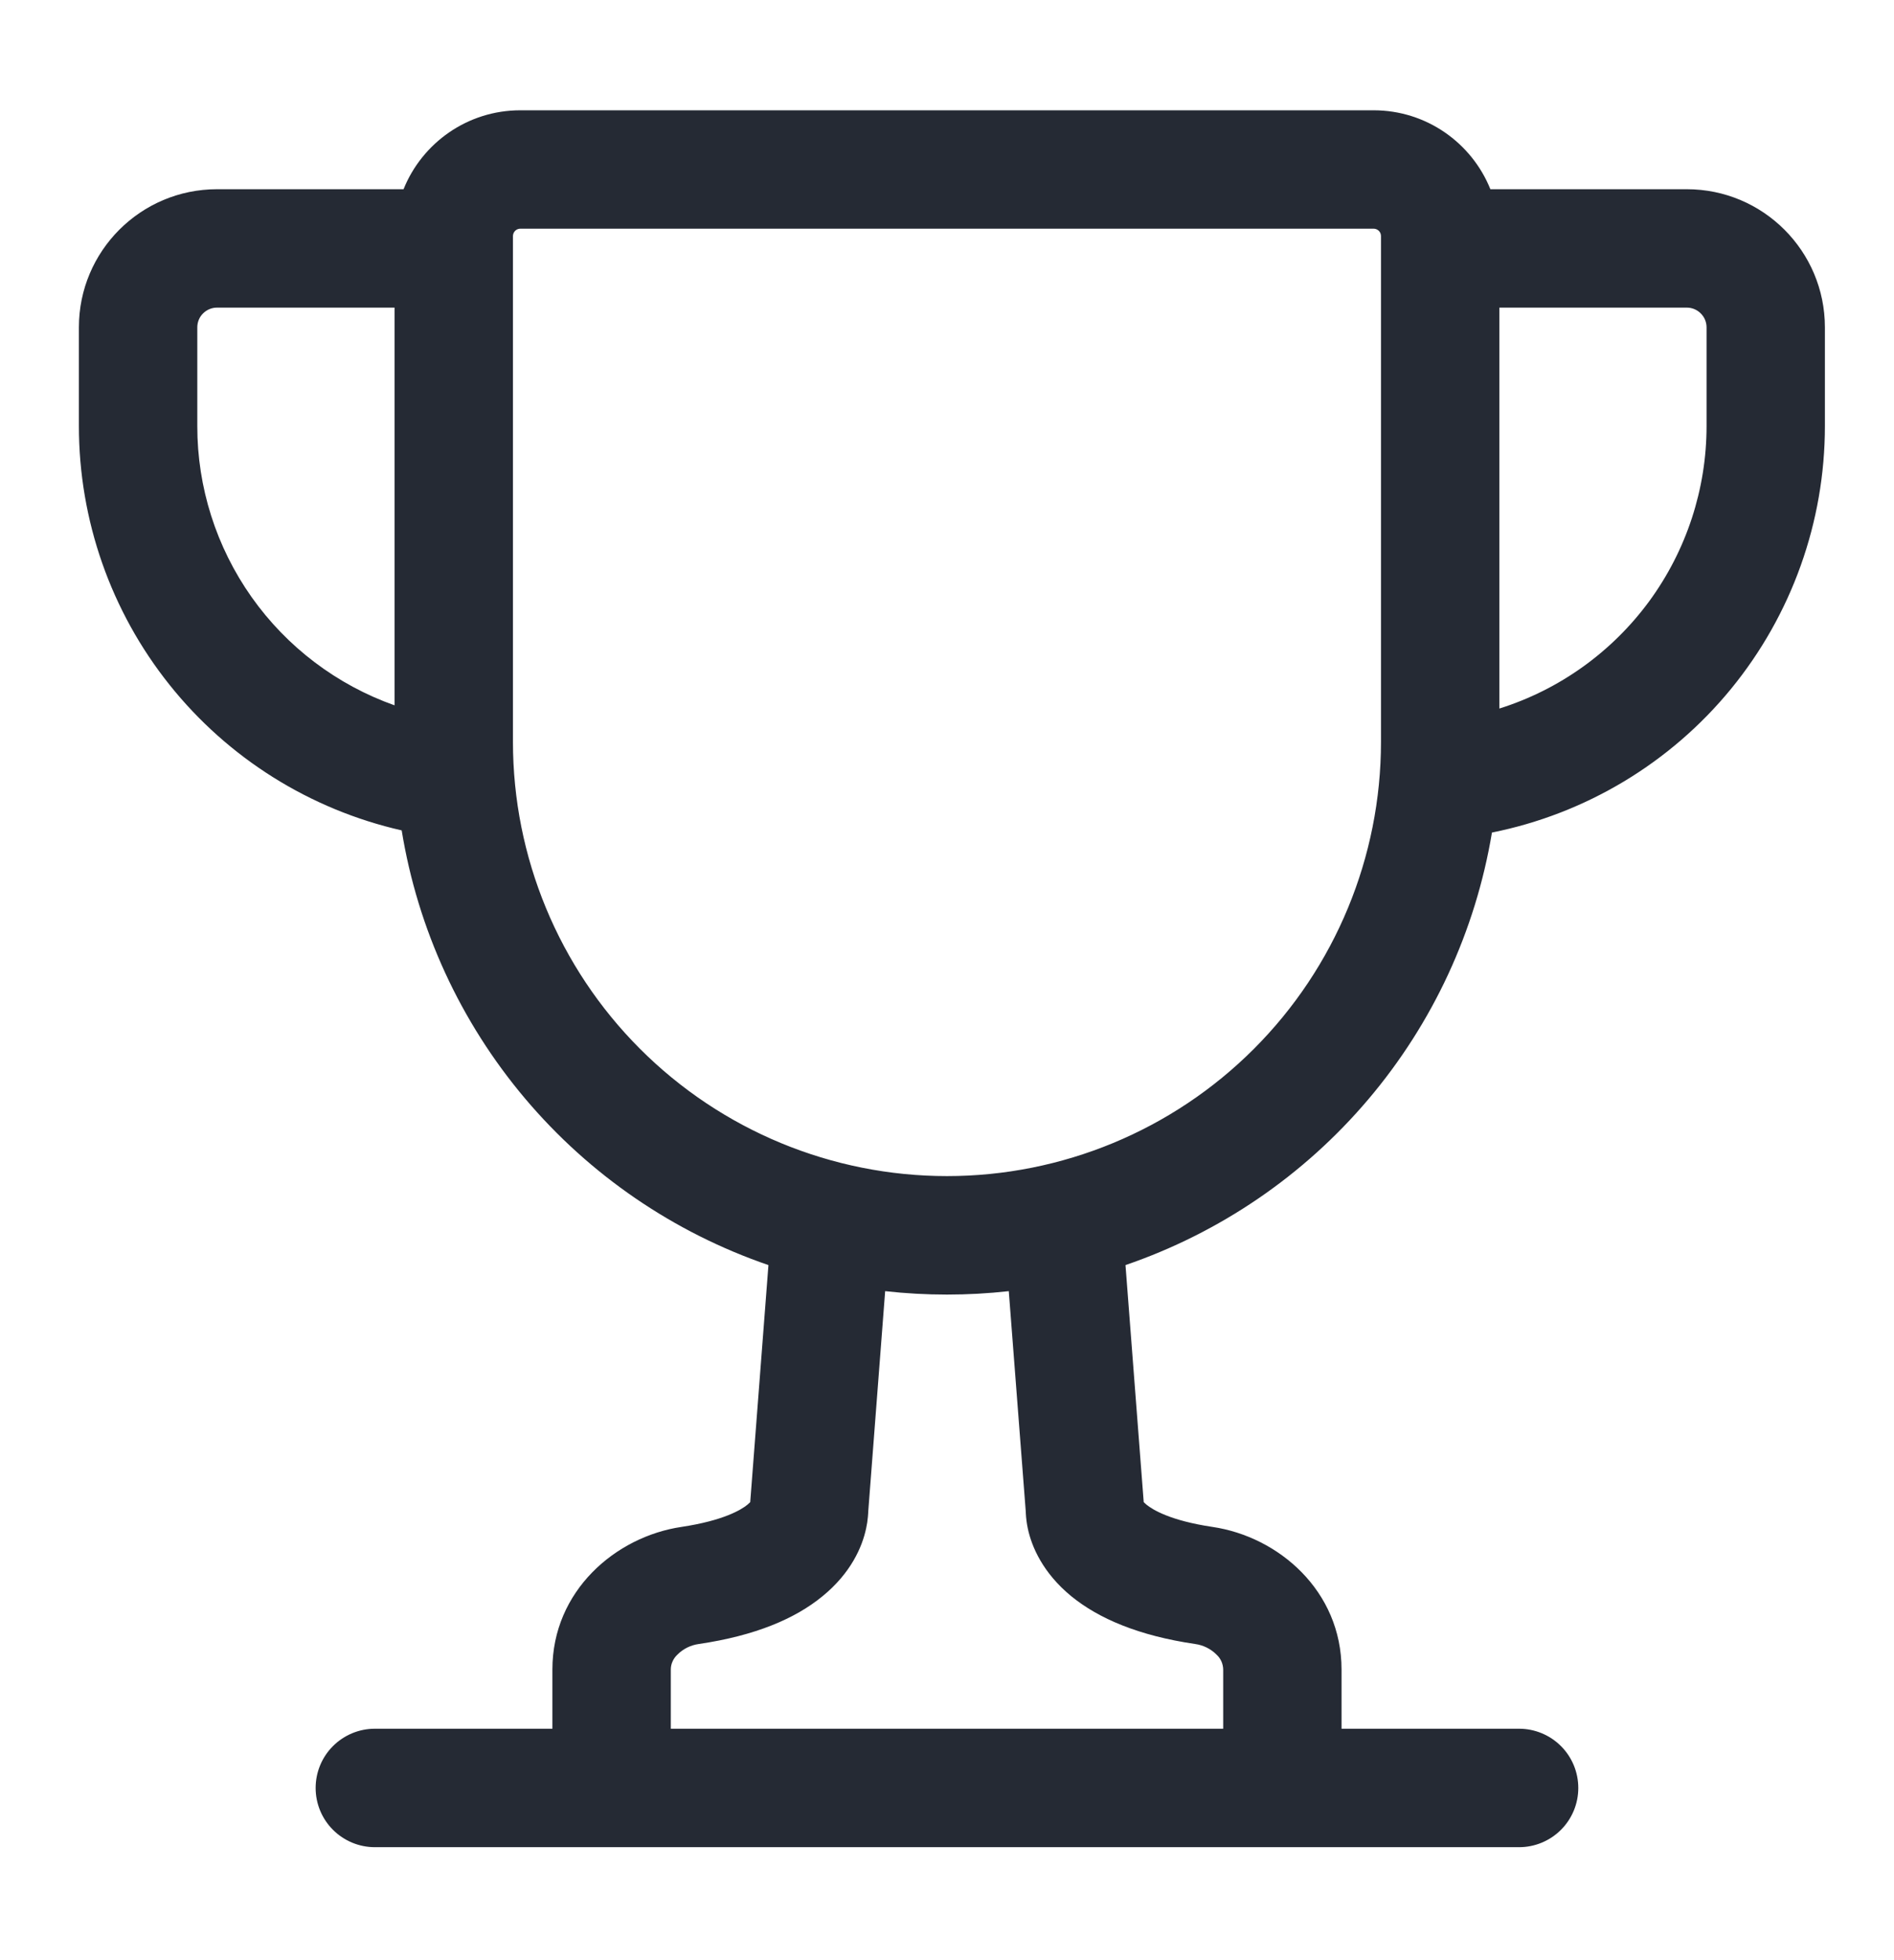 <svg width="29" height="30" viewBox="0 0 29 30" fill="none" xmlns="http://www.w3.org/2000/svg">
<path d="M6.15 12.709C4.747 12.39 3.493 11.605 2.595 10.48C1.697 9.356 1.208 7.96 1.208 6.521V5.01C1.208 3.843 2.155 2.896 3.323 2.896H6.179C6.464 2.188 7.158 1.688 7.967 1.688H21.032C21.841 1.688 22.535 2.188 22.82 2.896H25.828C26.995 2.896 27.942 3.843 27.942 5.01V6.521C27.942 7.987 27.434 9.408 26.505 10.543C25.576 11.677 24.282 12.454 22.844 12.742C22.593 14.249 21.939 15.66 20.951 16.825C19.963 17.991 18.678 18.867 17.233 19.362L17.512 22.99C17.525 23.003 17.539 23.016 17.553 23.028C17.649 23.106 17.919 23.273 18.563 23.369C19.576 23.518 20.541 24.347 20.541 25.552V26.458H23.26C23.5 26.458 23.731 26.554 23.901 26.724C24.071 26.894 24.166 27.124 24.166 27.365C24.166 27.605 24.071 27.835 23.901 28.005C23.731 28.175 23.5 28.271 23.26 28.271H5.739C5.499 28.271 5.268 28.175 5.098 28.005C4.928 27.835 4.833 27.605 4.833 27.365C4.833 27.124 4.928 26.894 5.098 26.724C5.268 26.554 5.499 26.458 5.739 26.458H8.458V25.552C8.458 24.349 9.425 23.518 10.436 23.369C11.08 23.272 11.351 23.106 11.446 23.028C11.46 23.016 11.474 23.003 11.487 22.99L11.766 19.362C10.316 18.865 9.027 17.983 8.038 16.811C7.049 15.639 6.396 14.221 6.15 12.707V12.709ZM7.854 3.614V11.354C7.854 13.117 8.554 14.807 9.8 16.053C11.047 17.3 12.737 18 14.5 18C16.262 18 17.953 17.3 19.199 16.053C20.445 14.807 21.145 13.117 21.145 11.354V3.614C21.145 3.583 21.134 3.555 21.112 3.533C21.091 3.512 21.062 3.5 21.032 3.5H7.967C7.937 3.5 7.908 3.512 7.887 3.533C7.866 3.555 7.854 3.583 7.854 3.614ZM13.553 19.761L13.294 23.135L13.293 23.161L13.289 23.213C13.284 23.272 13.275 23.332 13.262 23.39C13.202 23.677 13.028 24.076 12.594 24.43C12.174 24.775 11.563 25.034 10.702 25.161C10.576 25.178 10.46 25.235 10.371 25.325C10.34 25.354 10.315 25.389 10.298 25.428C10.28 25.467 10.271 25.509 10.271 25.552V26.458H18.729V25.552C18.728 25.509 18.719 25.467 18.702 25.428C18.684 25.389 18.66 25.354 18.628 25.325C18.539 25.235 18.423 25.178 18.297 25.161C17.436 25.034 16.826 24.774 16.404 24.431C15.971 24.076 15.797 23.677 15.737 23.392C15.721 23.316 15.711 23.239 15.707 23.162L15.706 23.135L15.446 19.761C14.817 19.831 14.182 19.831 13.553 19.761ZM22.958 10.844C23.878 10.555 24.681 9.979 25.252 9.202C25.822 8.424 26.13 7.485 26.13 6.521V5.01C26.13 4.93 26.098 4.853 26.041 4.797C25.985 4.74 25.908 4.708 25.828 4.708H22.958V10.844ZM6.041 4.708H3.323C3.242 4.708 3.166 4.74 3.109 4.797C3.052 4.853 3.021 4.93 3.021 5.01V6.521C3.02 7.458 3.311 8.372 3.852 9.138C4.393 9.903 5.158 10.482 6.041 10.795V4.708Z" fill="#252A34"/>
</svg>

